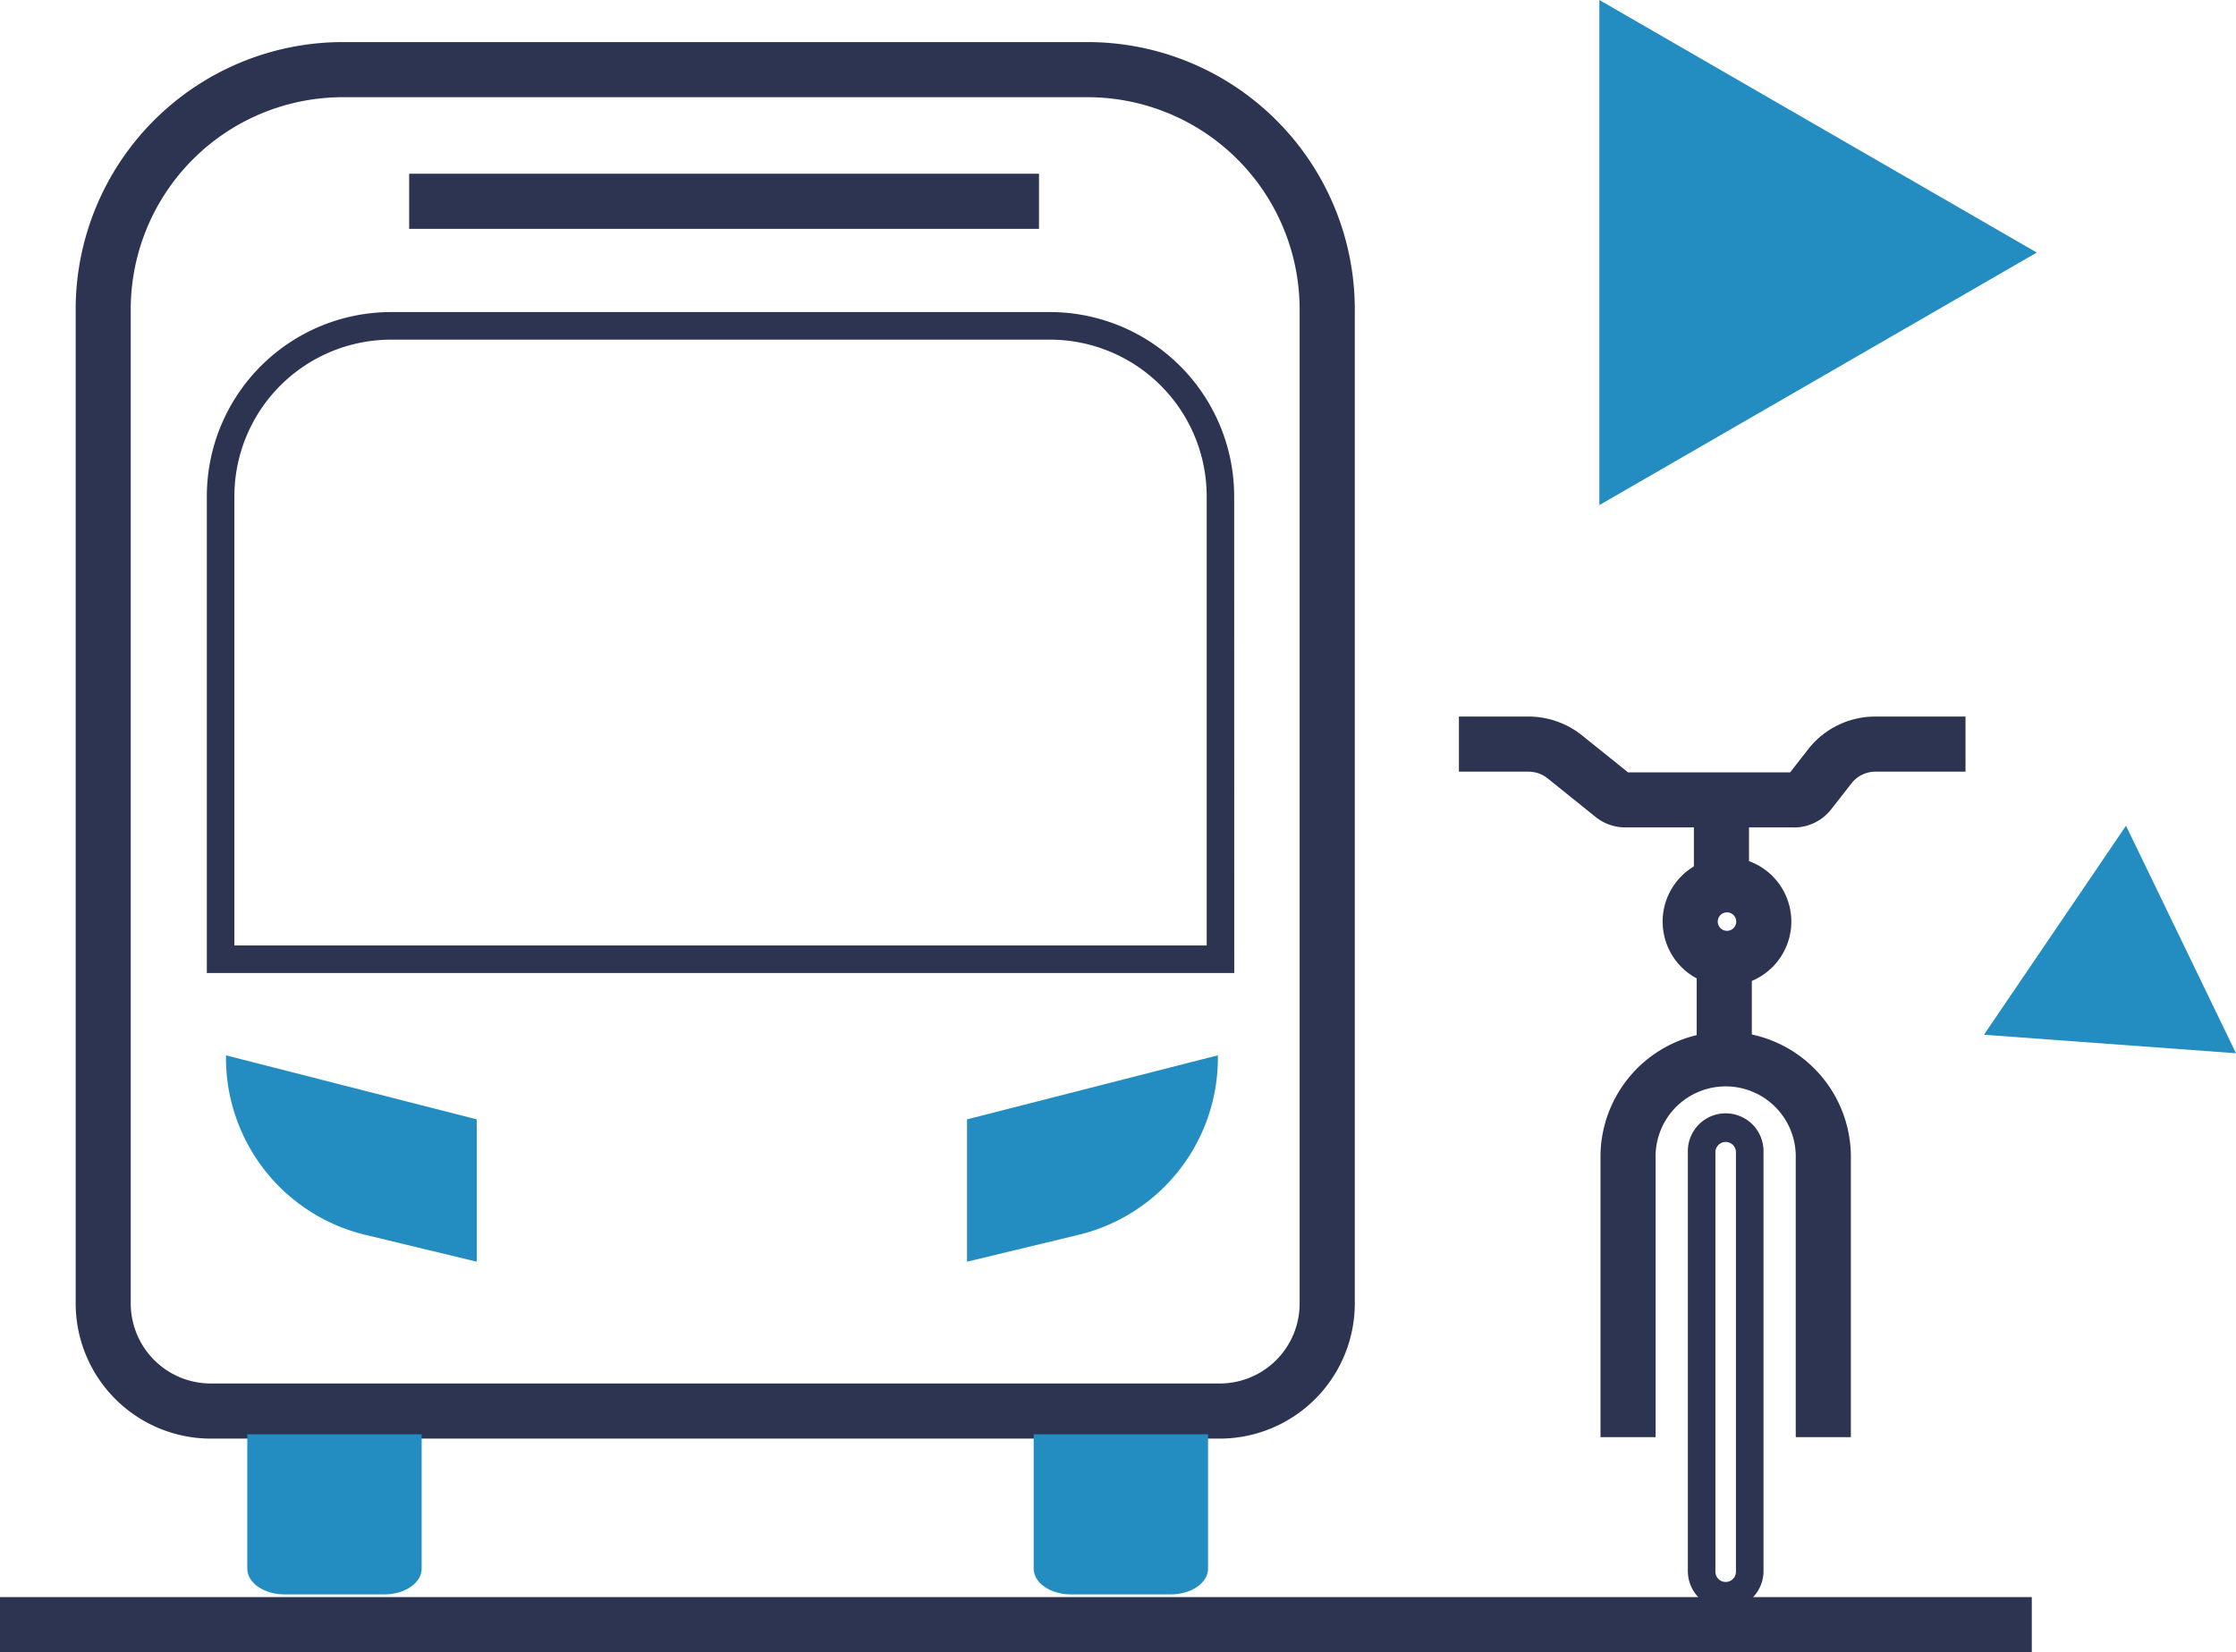 <svg xmlns="http://www.w3.org/2000/svg" xmlns:xlink="http://www.w3.org/1999/xlink" width="81.135" height="59.95" viewBox="0 0 81.135 59.95">
  <defs>
    <clipPath id="clip-path">
      <rect id="Rectangle_107" data-name="Rectangle 107" width="81.135" height="59.95" transform="translate(0 0)" fill="none"/>
    </clipPath>
  </defs>
  <g id="Groupe_91" data-name="Groupe 91" transform="translate(0 0)">
    <g id="Groupe_90" data-name="Groupe 90" clip-path="url(#clip-path)">
      <path id="Tracé_487" data-name="Tracé 487" d="M44.258,52.2H7.646a4.908,4.908,0,0,1-4.9-4.9V11.214a9.7,9.7,0,0,1,9.687-9.687H39.473a9.7,9.7,0,0,1,9.687,9.687V47.3a4.908,4.908,0,0,1-4.9,4.9M12.431,3.527a7.7,7.7,0,0,0-7.687,7.687V47.3a2.906,2.906,0,0,0,2.9,2.9H44.258a2.9,2.9,0,0,0,2.9-2.9V11.214a7.7,7.7,0,0,0-7.687-7.687Z" fill="#2c3451"/>
      <path id="Tracé_488" data-name="Tracé 488" d="M44.786,35.306H7.505v-17.3a6.691,6.691,0,0,1,6.684-6.683H38.1a6.691,6.691,0,0,1,6.683,6.683Zm-36.281-1H43.786v-16.3A5.69,5.69,0,0,0,38.1,12.324H14.189a5.69,5.69,0,0,0-5.684,5.683Z" fill="#2c3451"/>
      <path id="Tracé_489" data-name="Tracé 489" d="M8.2,38.292l9.1,2.324v5.165l-4.048-.976A6.6,6.6,0,0,1,8.2,38.386Z" fill="#238dc1"/>
      <path id="Tracé_490" data-name="Tracé 490" d="M44.189,38.292l-9.1,2.324v5.165l4.048-.976a6.6,6.6,0,0,0,5.055-6.419Z" fill="#238dc1"/>
      <rect id="Rectangle_103" data-name="Rectangle 103" width="22.854" height="2" transform="translate(14.847 6.304)" fill="#2c3451"/>
      <path id="Tracé_491" data-name="Tracé 491" d="M15.3,52.043v4.876c0,.516-.607.934-1.356.934H10.329c-.749,0-1.356-.418-1.356-.934V52.043" fill="#238dc1"/>
      <path id="Tracé_492" data-name="Tracé 492" d="M43.835,52.043v4.876c0,.516-.607.934-1.356.934H38.864c-.749,0-1.356-.418-1.356-.934V52.043" fill="#238dc1"/>
      <path id="Tracé_493" data-name="Tracé 493" d="M65.089,30.023H58.977a1.725,1.725,0,0,1-1.081-.381l-1.741-1.4A1.111,1.111,0,0,0,55.462,28H52.938V26h2.524a3.112,3.112,0,0,1,1.947.686l1.666,1.339h5.881l.651-.834A3.09,3.09,0,0,1,68.053,26H71.32v2H68.053a1.1,1.1,0,0,0-.871.425l-.735.94a1.716,1.716,0,0,1-1.358.66M59.15,28.084h0" fill="#2c3451"/>
      <path id="Tracé_494" data-name="Tracé 494" d="M62.669,35.775A2.335,2.335,0,1,1,65,33.44a2.338,2.338,0,0,1-2.335,2.335m0-2.67A.335.335,0,1,0,63,33.44a.335.335,0,0,0-.335-.335" fill="#2c3451"/>
      <rect id="Rectangle_104" data-name="Rectangle 104" width="2" height="2.979" transform="translate(61.464 29.125)" fill="#2c3451"/>
      <rect id="Rectangle_105" data-name="Rectangle 105" width="2" height="2.979" transform="translate(61.566 34.979)" fill="#2c3451"/>
      <path id="Tracé_495" data-name="Tracé 495" d="M67.16,52.147h-2V41.912a2.543,2.543,0,0,0-5.085,0V52.147h-2V41.912a4.543,4.543,0,0,1,9.085,0Z" fill="#2c3451"/>
      <path id="Tracé_496" data-name="Tracé 496" d="M62.618,58.38a1.375,1.375,0,0,1-1.373-1.373v-15.2a1.373,1.373,0,1,1,2.745,0v15.2a1.374,1.374,0,0,1-1.372,1.373m0-16.944a.373.373,0,0,0-.373.373v15.2a.373.373,0,1,0,.745,0v-15.2a.373.373,0,0,0-.372-.373" fill="#2c3451"/>
      <rect id="Rectangle_106" data-name="Rectangle 106" width="73.725" height="2" transform="translate(0 57.95)" fill="#2c3451"/>
      <path id="Tracé_497" data-name="Tracé 497" d="M58.034,0,73.907,9.164,58.034,18.328Z" fill="#238dc1"/>
      <path id="Tracé_498" data-name="Tracé 498" d="M81.135,38.217l-9.146-.671,5.155-7.585Z" fill="#238dc1"/>
    </g>
  </g>
</svg>
